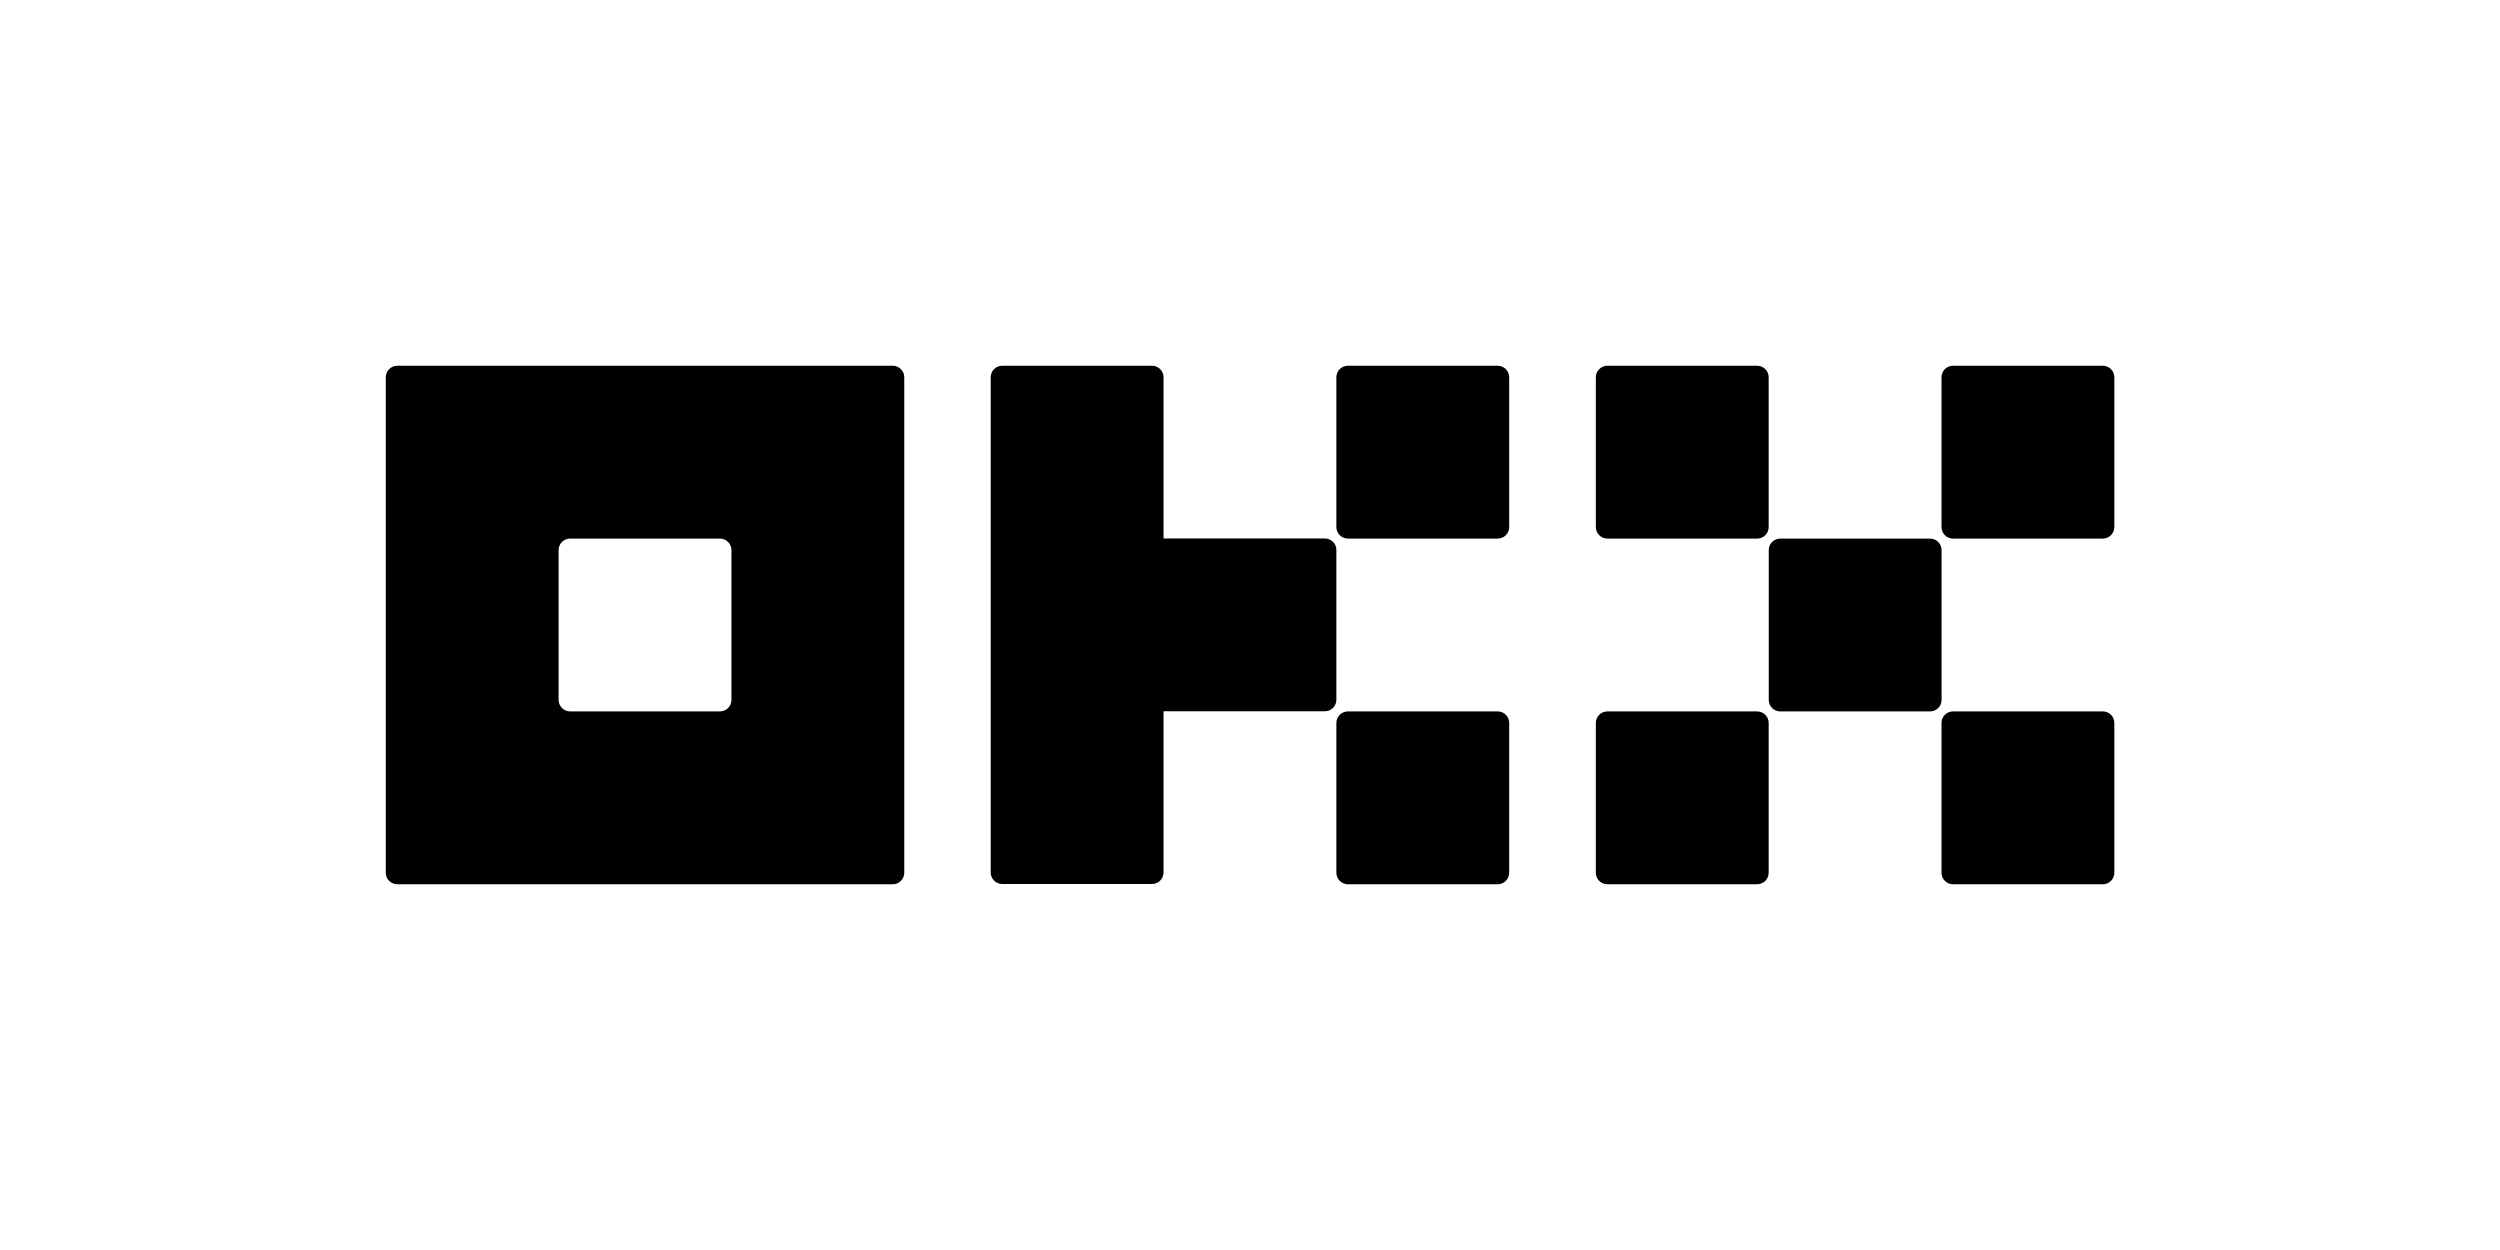 <svg fill="none" height="540" viewBox="0 270 1080 540" width="1080" xmlns="http://www.w3.org/2000/svg"><path d="m0-270h1080v540h-1080z" fill="none"/><g fill="#000"><path d="m385.67 428h-214.039c-1.32 0-2.586.524-3.519 1.458-.934.933-1.458 2.199-1.458 3.52v214.039c0 1.32.524 2.586 1.458 3.519.933.934 2.199 1.458 3.519 1.458h214.039c1.321 0 2.587-.524 3.52-1.458.934-.933 1.458-2.199 1.458-3.519v-214.039c0-1.321-.524-2.587-1.458-3.52-.933-.934-2.199-1.458-3.52-1.458zm-69.687 144.352c0 1.32-.524 2.586-1.458 3.52-.933.933-2.199 1.458-3.519 1.458h-64.71c-1.32 0-2.586-.525-3.52-1.458-.933-.934-1.457-2.2-1.457-3.52v-64.71c0-1.32.524-2.586 1.457-3.519.934-.934 2.2-1.458 3.52-1.458h64.71c1.32 0 2.586.524 3.519 1.458.934.933 1.458 2.199 1.458 3.519z"/><path d="m833.783 502.673h-64.709c-2.749 0-4.978 2.228-4.978 4.977v64.71c0 2.749 2.229 4.978 4.978 4.978h64.709c2.749 0 4.978-2.229 4.978-4.978v-64.71c0-2.749-2.229-4.977-4.978-4.977z"/><path d="m759.088 428.006h-64.709c-2.749 0-4.978 2.228-4.978 4.978v64.709c0 2.749 2.229 4.978 4.978 4.978h64.709c2.75 0 4.978-2.229 4.978-4.978v-64.709c0-2.75-2.228-4.978-4.978-4.978z"/><path d="m908.418 428.006h-64.71c-2.749 0-4.978 2.228-4.978 4.978v64.709c0 2.749 2.229 4.978 4.978 4.978h64.71c2.749 0 4.977-2.229 4.977-4.978v-64.709c0-2.75-2.228-4.978-4.977-4.978z"/><path d="m759.088 577.334h-64.709c-2.749 0-4.978 2.228-4.978 4.977v64.71c0 2.749 2.229 4.978 4.978 4.978h64.709c2.75 0 4.978-2.229 4.978-4.978v-64.71c0-2.749-2.228-4.977-4.978-4.977z"/><path d="m908.418 577.334h-64.71c-2.749 0-4.978 2.228-4.978 4.977v64.71c0 2.749 2.229 4.978 4.978 4.978h64.71c2.749 0 4.977-2.229 4.977-4.978v-64.71c0-2.749-2.228-4.977-4.977-4.977z"/><path d="m646.997 428.006h-64.709c-2.749 0-4.978 2.228-4.978 4.978v64.709c0 2.749 2.229 4.978 4.978 4.978h64.709c2.749 0 4.978-2.229 4.978-4.978v-64.709c0-2.75-2.229-4.978-4.978-4.978z"/><path d="m646.997 577.334h-64.709c-2.749 0-4.978 2.228-4.978 4.977v64.71c0 2.749 2.229 4.978 4.978 4.978h64.709c2.749 0 4.978-2.229 4.978-4.978v-64.71c0-2.749-2.229-4.977-4.978-4.977z"/><path d="m577.31 507.586c0-1.32-.525-2.586-1.458-3.519-.934-.934-2.2-1.458-3.52-1.458h-69.687v-69.631c0-1.321-.525-2.587-1.458-3.52-.934-.934-2.2-1.458-3.52-1.458h-64.709c-1.321 0-2.587.524-3.52 1.458-.934.933-1.458 2.199-1.458 3.52v213.927c0 1.32.524 2.586 1.458 3.519.933.934 2.199 1.458 3.52 1.458h64.709c1.32 0 2.586-.524 3.52-1.458.933-.933 1.458-2.199 1.458-3.519v-69.631h69.687c1.32 0 2.586-.525 3.52-1.458.933-.934 1.458-2.2 1.458-3.52z"/></g></svg>